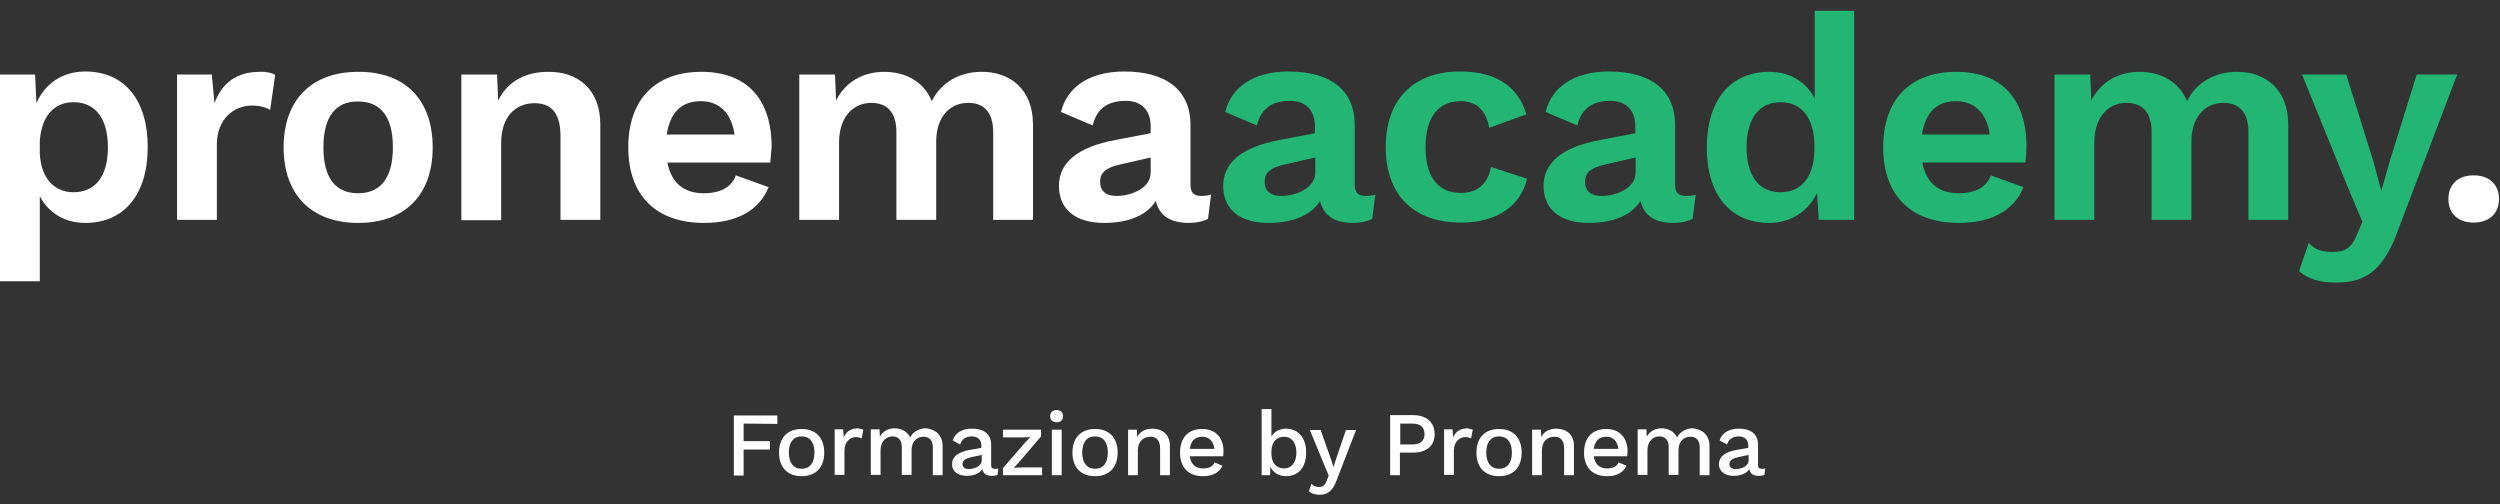 <?xml version="1.0" encoding="utf-8"?>
<!-- Generator: Adobe Illustrator 26.0.2, SVG Export Plug-In . SVG Version: 6.00 Build 0)  -->
<svg version="1.1" id="Layer_1" xmlns="http://www.w3.org/2000/svg" xmlns:xlink="http://www.w3.org/1999/xlink" x="0px" y="0px"
	 viewBox="0 0 741.3 149.5" style="enable-background:new 0 0 741.3 149.5;" xml:space="preserve">
<rect x="0" y="0" width="741.3" height="149.5" fill="#333333" stroke="none"/>
<style type="text/css">
	.st0{fill:#FFFFFF;}
	.st1{fill:#22B573;}
</style>
<g>
	<path class="st0" d="M43.8,43.6c0,14.1-7,22.5-18.5,22.5c-6.4,0-11-3.2-13.5-7.9v25.2H0V22.1h10.4l0.4,8.5
		c2.4-5.6,7.5-9.4,14.5-9.4C36.8,21.2,43.8,29.5,43.8,43.6z M32,43.7c0-8.8-3.9-13.4-10.2-13.4c-5.7,0-9.5,4.1-10,11.5v3.8
		C12.2,52.8,16,57,21.8,57C28.1,57,32,52.5,32,43.7z"/>
	<path class="st0" d="M81.6,22.2l-1.5,10.4c-1.2-0.8-3.2-1.3-5.4-1.3c-5.2,0-10.4,3.8-10.4,11.6v22.3H52.5V22.1h10.3l0.8,8.5
		c2.2-6,6.6-9.3,13.4-9.3C78.9,21.2,80.6,21.6,81.6,22.2z"/>
	<path class="st0" d="M128.3,43.7c0,14.1-8.2,22.4-22.1,22.4s-22.1-8.4-22.1-22.4s8.2-22.4,22.1-22.4
		C120.1,21.2,128.3,29.6,128.3,43.7z M95.9,43.7c0,9.1,3.6,13.6,10.3,13.6c6.6,0,10.3-4.5,10.3-13.6s-3.6-13.6-10.3-13.6
		C99.6,30,95.9,34.5,95.9,43.7z"/>
	<path class="st0" d="M178,36.9v28.3h-11.8V40.4c0-7.4-3.2-9.8-7.7-9.8c-5,0-9.9,3.3-9.9,11.9v22.8h-11.8V22.1h10.6l0.3,7.7
		c2.9-5.8,8.3-8.5,14.8-8.5C171.4,21.2,178,26.5,178,36.9z"/>
	<path class="st0" d="M228.4,48.2h-30.5c1.2,6.2,5,9.1,10.8,9.1c5,0,8.3-1.9,9.5-5.3l9.7,3.5c-2.8,6.9-9.4,10.6-19.2,10.6
		c-14.3,0-22.4-8.3-22.4-22.4s7.9-22.4,21.7-22.4c13.5,0,20.8,8.1,20.8,22.3C228.7,44.7,228.5,47,228.4,48.2z M197.7,39.9h20.1
		c-0.9-6.5-4.6-9.9-10-9.9C202.1,30,198.7,33.3,197.7,39.9z"/>
	<path class="st0" d="M306.3,36.9v28.3h-11.8v-26c0-6.3-3.1-8.7-7.4-8.7c-5.3,0-9.5,4-9.5,11.5v23.2h-11.8v-26
		c0-6.3-3.1-8.7-7.5-8.7c-4.6,0-9.5,3.4-9.5,11.8v22.9H237V22.1h10.6l0.3,7.7c2.9-5.7,8.2-8.5,14.3-8.5c6.2,0,11.7,2.8,14.1,8.7
		c2.8-5.8,8.6-8.7,14.7-8.7C299.3,21.2,306.3,26.3,306.3,36.9z"/>
	<path class="st0" d="M359.1,57.7l-0.9,7.2c-1.6,0.8-3.5,1.2-5.6,1.2c-5.2,0-8.7-1.8-9.9-6.5c-2.6,4.2-8,6.5-15.3,6.5
		c-8.2,0-13.4-3.8-13.4-11c0-6.7,5.3-11.5,16.8-13.6l10.4-2v-2.1c0-4.6-2.7-7.5-7.3-7.5c-5,0-8.6,1.9-9.9,7.3l-9.4-4
		c1.8-7.3,8.3-12,18.8-12c12,0,19.6,5.2,19.6,15.9v17.7c0,2.2,0.9,3.3,3.2,3.3C357.2,58.1,358.2,58,359.1,57.7z M341.2,51.2v-4.5
		l-9.2,2.1c-3.8,0.9-5.8,2.2-5.8,5.1c0,2.8,1.8,4.2,4.9,4.2C335.6,58.1,341.2,55.7,341.2,51.2z"/>
	<path class="st1" d="M407.8,57.7l-0.9,7.2c-1.6,0.8-3.5,1.2-5.6,1.2c-5.2,0-8.7-1.8-9.9-6.5c-2.6,4.2-8,6.5-15.3,6.5
		c-8.2,0-13.4-3.8-13.4-11c0-6.7,5.3-11.5,16.8-13.6l10.4-2v-2.1c0-4.6-2.7-7.5-7.3-7.5c-5,0-8.6,1.9-9.9,7.3l-9.4-4
		c1.8-7.3,8.3-12,18.8-12c12,0,19.6,5.2,19.6,15.9v17.7c0,2.2,0.9,3.3,3.2,3.3C405.9,58.1,407,58,407.8,57.7z M390,51.2v-4.5
		l-9.2,2.1c-3.8,0.9-5.8,2.2-5.8,5.1c0,2.8,1.8,4.2,4.9,4.2C384.4,58.1,390,55.7,390,51.2z"/>
	<path class="st1" d="M452.6,33.9l-11,4c-1-5.2-3.8-7.9-8.4-7.9c-6.7,0-10.5,4.7-10.5,13.7c0,9.2,4.1,13.5,10.4,13.5
		c5.2,0,8.1-2.8,9-7.7l10.7,3.5c-1.8,7.7-8.5,13-19.5,13c-14.3,0-22.4-8.3-22.4-22.4s8.2-22.4,22-22.4
		C445,21.2,450.5,26.8,452.6,33.9z"/>
	<path class="st1" d="M502.8,57.7l-0.9,7.2c-1.6,0.8-3.5,1.2-5.6,1.2c-5.2,0-8.7-1.8-9.9-6.5c-2.6,4.2-8,6.5-15.3,6.5
		c-8.2,0-13.4-3.8-13.4-11c0-6.7,5.3-11.5,16.8-13.6l10.4-2v-2.1c0-4.6-2.7-7.5-7.3-7.5c-5,0-8.6,1.9-9.9,7.3l-9.4-4
		c1.8-7.3,8.3-12,18.8-12c12,0,19.6,5.2,19.6,15.9v17.7c0,2.2,0.9,3.3,3.2,3.3C500.9,58.1,502,58,502.8,57.7z M485,51.2v-4.5
		l-9.2,2.1c-3.8,0.9-5.8,2.2-5.8,5.1c0,2.8,1.8,4.2,4.9,4.2C479.4,58.1,485,55.7,485,51.2z"/>
	<path class="st1" d="M549.8,3.2v62h-10.5l-0.5-8c-2.5,5.3-7.6,8.9-14.2,8.9c-11.5,0-18.5-8.3-18.5-22.3c0-14.1,7-22.5,18.5-22.5
		c6.4,0,11,3.1,13.5,7.9v-26C538.1,3.2,549.8,3.2,549.8,3.2z M538,44.1v-0.9c0-8.2-3.8-12.9-10-12.9s-10.1,4.6-10.1,13.4
		S521.8,57,528,57C534.1,57,538,52.5,538,44.1z"/>
	<path class="st1" d="M600.6,48.2H570c1.2,6.2,5,9.1,10.8,9.1c5,0,8.3-1.9,9.5-5.3l9.7,3.5c-2.8,6.9-9.4,10.6-19.2,10.6
		c-14.3,0-22.4-8.3-22.4-22.4s7.9-22.4,21.7-22.4c13.5,0,20.8,8.1,20.8,22.3C600.9,44.7,600.7,47,600.6,48.2z M569.9,39.9H590
		c-0.9-6.5-4.6-9.9-10-9.9C574.3,30,570.9,33.3,569.9,39.9z"/>
	<path class="st1" d="M678.5,36.9v28.3h-11.8v-26c0-6.3-3.1-8.7-7.4-8.7c-5.3,0-9.5,4-9.5,11.5v23.2H638v-26c0-6.3-3.1-8.7-7.5-8.7
		c-4.6,0-9.5,3.4-9.5,11.8v22.9h-11.8V22.1h10.6l0.3,7.7c2.9-5.7,8.2-8.5,14.3-8.5c6.2,0,11.7,2.8,14.1,8.7
		c2.8-5.8,8.6-8.7,14.7-8.7C671.5,21.2,678.5,26.3,678.5,36.9z"/>
	<path class="st1" d="M711.2,67.9c-4.2,11.7-9.2,15.9-18.5,15.9c-4.7,0-8.2-1-11-3.4l2.9-8.4c1.9,2.2,4.1,2.7,7.2,2.7
		c3.3,0,5.5-1,7.1-5.2l1.6-3.7l-4.7-11.2l-13.2-32.5h13.1l8.1,25.9l2.3,8.6l2.6-9.1l7.9-25.4h12L711.2,67.9z"/>
	<path class="st0" d="M741,59c0,4.3-2.9,7-7.5,7c-4.7,0-7.5-2.7-7.5-7s2.8-7,7.5-7C738.1,52,741,54.7,741,59z"/>
</g>
<g>
	<path class="st0" d="M220.5,125.6v5.2h7.8v2.5h-7.8v7.7h-2.9v-17.8h12.9v2.5L220.5,125.6L220.5,125.6z"/>
	<path class="st0" d="M244.4,134.2c0,4.4-2.5,7-6.7,7s-6.7-2.6-6.7-7s2.5-7,6.7-7S244.4,129.8,244.4,134.2z M233.9,134.2
		c0,3,1.4,4.8,3.8,4.8s3.8-1.7,3.8-4.8s-1.4-4.8-3.8-4.8S233.9,131.1,233.9,134.2z"/>
	<path class="st0" d="M256,127.4l-0.5,2.6c-0.4-0.2-1-0.4-1.7-0.4c-1.6,0-3.4,1.3-3.4,4v7.2h-2.9v-13.5h2.5l0.2,2.4
		c0.7-1.8,2.2-2.7,4.3-2.7C255.1,127.2,255.6,127.3,256,127.4z"/>
	<path class="st0" d="M279.5,132.2v8.7h-2.9v-8.3c0-2.2-1.2-3.1-2.8-3.1c-1.9,0-3.5,1.4-3.5,4v7.3h-2.9v-8.3c0-2.2-1.2-3.1-2.8-3.1
		c-1.6,0-3.5,1.2-3.5,4.2v7.2h-2.9v-13.5h2.6l0.1,2.2c0.9-1.7,2.6-2.5,4.4-2.5c1.9,0,3.7,0.9,4.6,2.7c0.9-1.8,2.8-2.7,4.6-2.7
		C277.1,127.2,279.5,128.8,279.5,132.2z"/>
	<path class="st0" d="M296,138.9l-0.2,1.9c-0.4,0.2-1,0.3-1.7,0.3c-1.5,0-2.5-0.5-2.8-2c-0.8,1.3-2.6,2-4.6,2
		c-2.5,0-4.4-1.2-4.4-3.5c0-2.1,1.7-3.6,5.3-4.2l3.4-0.6v-0.7c0-1.6-1-2.7-2.8-2.7c-1.7,0-2.9,0.7-3.5,2.4l-2.2-1.2
		c0.6-2.1,2.7-3.5,5.7-3.5c3.4,0,5.7,1.5,5.7,4.8v6.1c0,0.7,0.3,1,1,1C295.3,139.1,295.7,139,296,138.9z M291.1,136.5v-1.6l-2.9,0.6
		c-1.8,0.4-2.8,1-2.8,2.1c0,1,0.8,1.5,2,1.5C289.2,139,291.1,138.1,291.1,136.5z"/>
	<path class="st0" d="M297.3,138.9l6.6-7.6l1.6-1.7l-2.3,0.1h-5.8v-2.3h11.3v2l-6.5,7.6l-1.6,1.7l2.6-0.1h5.8v2.3h-11.6v-2H297.3z"
		/>
	<path class="st0" d="M311.4,123.4c0-1.1,0.7-1.8,1.9-1.8c1.2,0,1.9,0.6,1.9,1.8s-0.7,1.8-1.9,1.8
		C312.1,125.2,311.4,124.5,311.4,123.4z M314.8,140.9h-2.9v-13.5h2.9V140.9z"/>
	<path class="st0" d="M331.4,134.2c0,4.4-2.5,7-6.7,7s-6.7-2.6-6.7-7s2.5-7,6.7-7S331.4,129.8,331.4,134.2z M320.9,134.2
		c0,3,1.4,4.8,3.8,4.8s3.8-1.7,3.8-4.8s-1.4-4.8-3.8-4.8S320.9,131.1,320.9,134.2z"/>
	<path class="st0" d="M346.9,132.2v8.7H344v-7.8c0-2.7-1.2-3.6-2.9-3.6c-1.8,0-3.7,1.1-3.7,4.2v7.2h-2.9v-13.5h2.6l0.1,2.2
		c0.9-1.8,2.6-2.5,4.6-2.5C344.7,127.2,346.9,128.8,346.9,132.2z"/>
	<path class="st0" d="M362.7,135.3h-9.9c0.3,2.4,1.8,3.6,3.9,3.6c1.8,0,3-0.6,3.4-1.8l2.4,1c-1,2-2.8,3.1-5.8,3.1
		c-4.3,0-6.8-2.6-6.8-7s2.4-7,6.6-7c4,0,6.3,2.7,6.3,6.6C362.8,134.3,362.7,134.9,362.7,135.3z M352.8,133.1h7.3
		c-0.3-2.3-1.6-3.6-3.6-3.6C354.4,129.5,353.1,130.7,352.8,133.1z"/>
	<path class="st0" d="M387.3,134.2c0,4.4-2.3,7-6,7c-2.2,0-3.8-1.1-4.6-2.8l-0.1,2.5h-2.5v-19.6h2.9v8.2c0.8-1.5,2.4-2.4,4.4-2.4
		C385,127.2,387.3,129.8,387.3,134.2z M384.4,134.2c0-2.9-1.4-4.7-3.7-4.7c-2.2,0-3.6,1.6-3.7,4.2v1c0.1,2.6,1.5,4.2,3.7,4.2
		C383,138.9,384.4,137.1,384.4,134.2z"/>
	<path class="st0" d="M396.3,142.5c-1.2,3.1-2.6,4.2-5,4.2c-1.4,0-2.4-0.3-3.2-1.1l0.8-2.2c0.6,0.8,1.4,1,2.2,1c1,0,1.8-0.4,2.3-1.9
		l0.6-1.5l-1.4-3.3l-4.2-10.2h3.2l3,8.5l0.8,2.5l0.9-2.8l2.8-8.2h3L396.3,142.5z"/>
	<path class="st0" d="M425.4,128.7c0,3.5-2.4,5.5-6.3,5.5h-4v6.7h-2.9v-17.8h6.9C422.9,123.1,425.4,125.2,425.4,128.7z M422.4,128.7
		c0-2-1.2-3.1-3.7-3.1h-3.5v6.2h3.5C421.2,131.8,422.4,130.7,422.4,128.7z"/>
	<path class="st0" d="M436.7,127.4l-0.5,2.6c-0.4-0.2-1-0.4-1.7-0.4c-1.6,0-3.4,1.3-3.4,4v7.2h-2.9v-13.5h2.5l0.2,2.4
		c0.7-1.8,2.2-2.7,4.3-2.7C435.7,127.2,436.3,127.3,436.7,127.4z"/>
	<path class="st0" d="M451.2,134.2c0,4.4-2.5,7-6.7,7s-6.7-2.6-6.7-7s2.5-7,6.7-7S451.2,129.8,451.2,134.2z M440.7,134.2
		c0,3,1.4,4.8,3.8,4.8s3.8-1.7,3.8-4.8s-1.4-4.8-3.8-4.8S440.7,131.1,440.7,134.2z"/>
	<path class="st0" d="M466.7,132.2v8.7h-2.9v-7.8c0-2.7-1.2-3.6-2.9-3.6c-1.8,0-3.7,1.1-3.7,4.2v7.2h-2.9v-13.5h2.6l0.1,2.2
		c0.9-1.8,2.6-2.5,4.6-2.5C464.5,127.2,466.7,128.8,466.7,132.2z"/>
	<path class="st0" d="M482.5,135.3h-9.9c0.3,2.4,1.8,3.6,3.9,3.6c1.8,0,3-0.6,3.4-1.8l2.4,1c-1,2-2.8,3.1-5.8,3.1
		c-4.3,0-6.8-2.6-6.8-7s2.4-7,6.6-7c4,0,6.3,2.7,6.3,6.6C482.6,134.3,482.5,134.9,482.5,135.3z M472.6,133.1h7.3
		c-0.3-2.3-1.6-3.6-3.6-3.6C474.2,129.5,472.9,130.7,472.6,133.1z"/>
	<path class="st0" d="M506.9,132.2v8.7H504v-8.3c0-2.2-1.2-3.1-2.8-3.1c-1.9,0-3.5,1.4-3.5,4v7.3h-2.9v-8.3c0-2.2-1.2-3.1-2.8-3.1
		c-1.6,0-3.5,1.2-3.5,4.2v7.2h-2.9v-13.5h2.6l0.1,2.2c0.9-1.7,2.6-2.5,4.4-2.5c1.9,0,3.7,0.9,4.6,2.7c0.9-1.8,2.8-2.7,4.6-2.7
		C504.5,127.2,506.9,128.8,506.9,132.2z"/>
	<path class="st0" d="M523.4,138.9l-0.2,1.9c-0.4,0.2-1,0.3-1.7,0.3c-1.5,0-2.5-0.5-2.8-2c-0.8,1.3-2.6,2-4.6,2
		c-2.5,0-4.4-1.2-4.4-3.5c0-2.1,1.7-3.6,5.3-4.2l3.4-0.6v-0.7c0-1.6-1-2.7-2.8-2.7c-1.7,0-2.9,0.7-3.5,2.4l-2.2-1.2
		c0.6-2.1,2.7-3.5,5.7-3.5c3.4,0,5.7,1.5,5.7,4.8v6.1c0,0.7,0.3,1,1,1C522.8,139.1,523.1,139,523.4,138.9z M518.5,136.5v-1.6
		l-2.9,0.6c-1.8,0.4-2.8,1-2.8,2.1c0,1,0.8,1.5,2,1.5C516.7,139,518.5,138.1,518.5,136.5z"/>
</g>
</svg>
